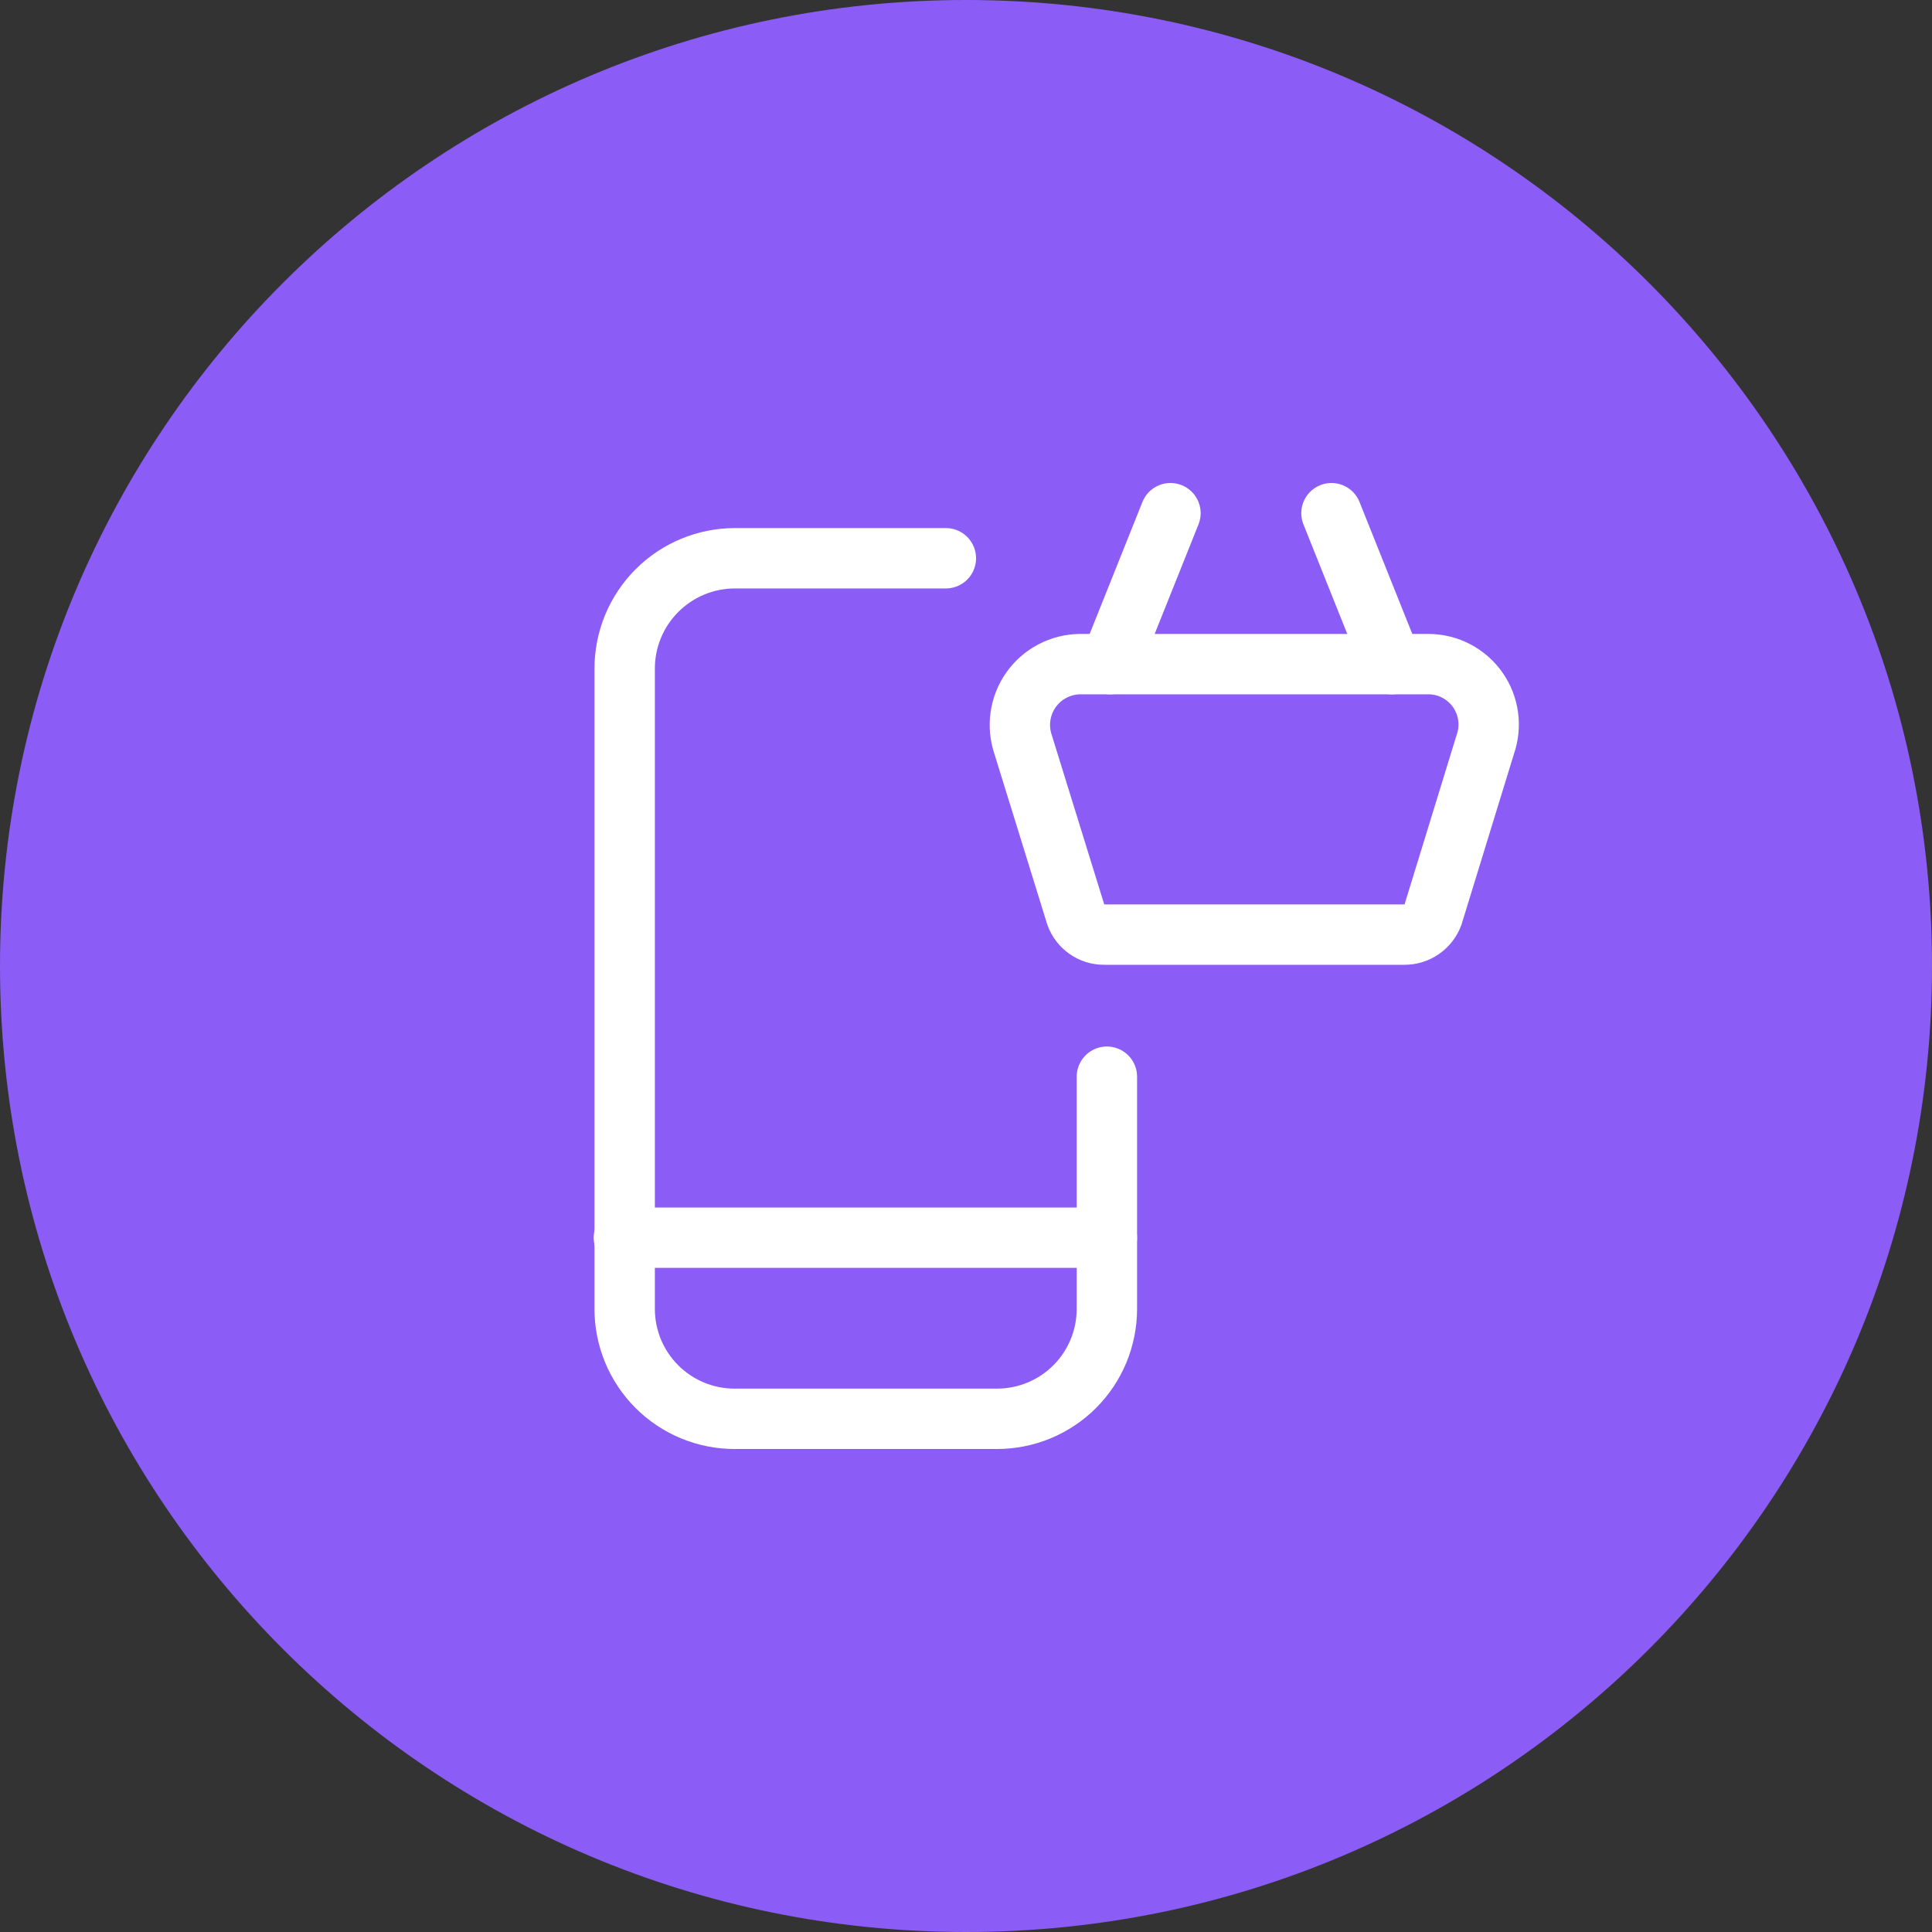<svg width="64" height="64" viewBox="0 0 64 64" fill="none" xmlns="http://www.w3.org/2000/svg">
    <rect x="0" y="0" width="64" height="64" fill="#333333" stroke="none"/>
    <g clip-path="url(#clip0_1136_96)">
        <path d="M64 32C64 14.327 49.673 0 32 0C14.327 0 0 14.327 0 32C0 49.673 14.327 64 32 64C49.673 64 64 49.673 64 32Z" fill="#8B5CF6"/>
        <g clip-path="url(#clip1_1136_96)">
            <path d="M36.667 35.667V43.36C36.667 43.838 36.572 44.311 36.39 44.753C36.207 45.194 35.939 45.596 35.601 45.934C35.263 46.272 34.861 46.54 34.42 46.723C33.978 46.906 33.505 47 33.027 47H24.333C23.855 47 23.382 46.906 22.94 46.723C22.499 46.54 22.098 46.272 21.759 45.934C21.422 45.596 21.153 45.194 20.97 44.753C20.788 44.311 20.693 43.838 20.693 43.36V22.147C20.693 21.18 21.076 20.253 21.759 19.568C22.441 18.883 23.367 18.497 24.333 18.493H31.333" stroke="white" stroke-width="2" stroke-linecap="round" stroke-linejoin="round"/>
            <path d="M20.667 41H36.667" stroke="white" stroke-width="2" stroke-linecap="round" stroke-linejoin="round"/>
            <path d="M47.333 22H35.773C35.455 22.004 35.142 22.083 34.86 22.232C34.578 22.38 34.336 22.593 34.152 22.853C33.969 23.113 33.85 23.413 33.805 23.729C33.76 24.044 33.79 24.365 33.893 24.667L35.64 30.307C35.709 30.499 35.836 30.665 36.003 30.782C36.17 30.899 36.369 30.961 36.573 30.96H46.52C46.726 30.962 46.927 30.9 47.097 30.783C47.266 30.666 47.395 30.5 47.467 30.307L49.2 24.667C49.306 24.366 49.339 24.045 49.296 23.73C49.253 23.414 49.136 23.114 48.953 22.853C48.77 22.592 48.528 22.379 48.246 22.23C47.965 22.082 47.652 22.003 47.333 22Z" stroke="white" stroke-width="2" stroke-linecap="round" stroke-linejoin="round"/>
            <path d="M36.773 22L38.773 17" stroke="white" stroke-width="2" stroke-linecap="round" stroke-linejoin="round"/>
            <path d="M46.107 22L44.107 17" stroke="white" stroke-width="2" stroke-linecap="round" stroke-linejoin="round"/>
        </g>
    </g>
    <defs>
        <clipPath id="clip0_1136_96">
            <rect width="64" height="64" fill="white"/>
        </clipPath>
        <clipPath id="clip1_1136_96">
            <rect width="32" height="32" fill="white" transform="translate(19 16)"/>
        </clipPath>
    </defs>
</svg>
